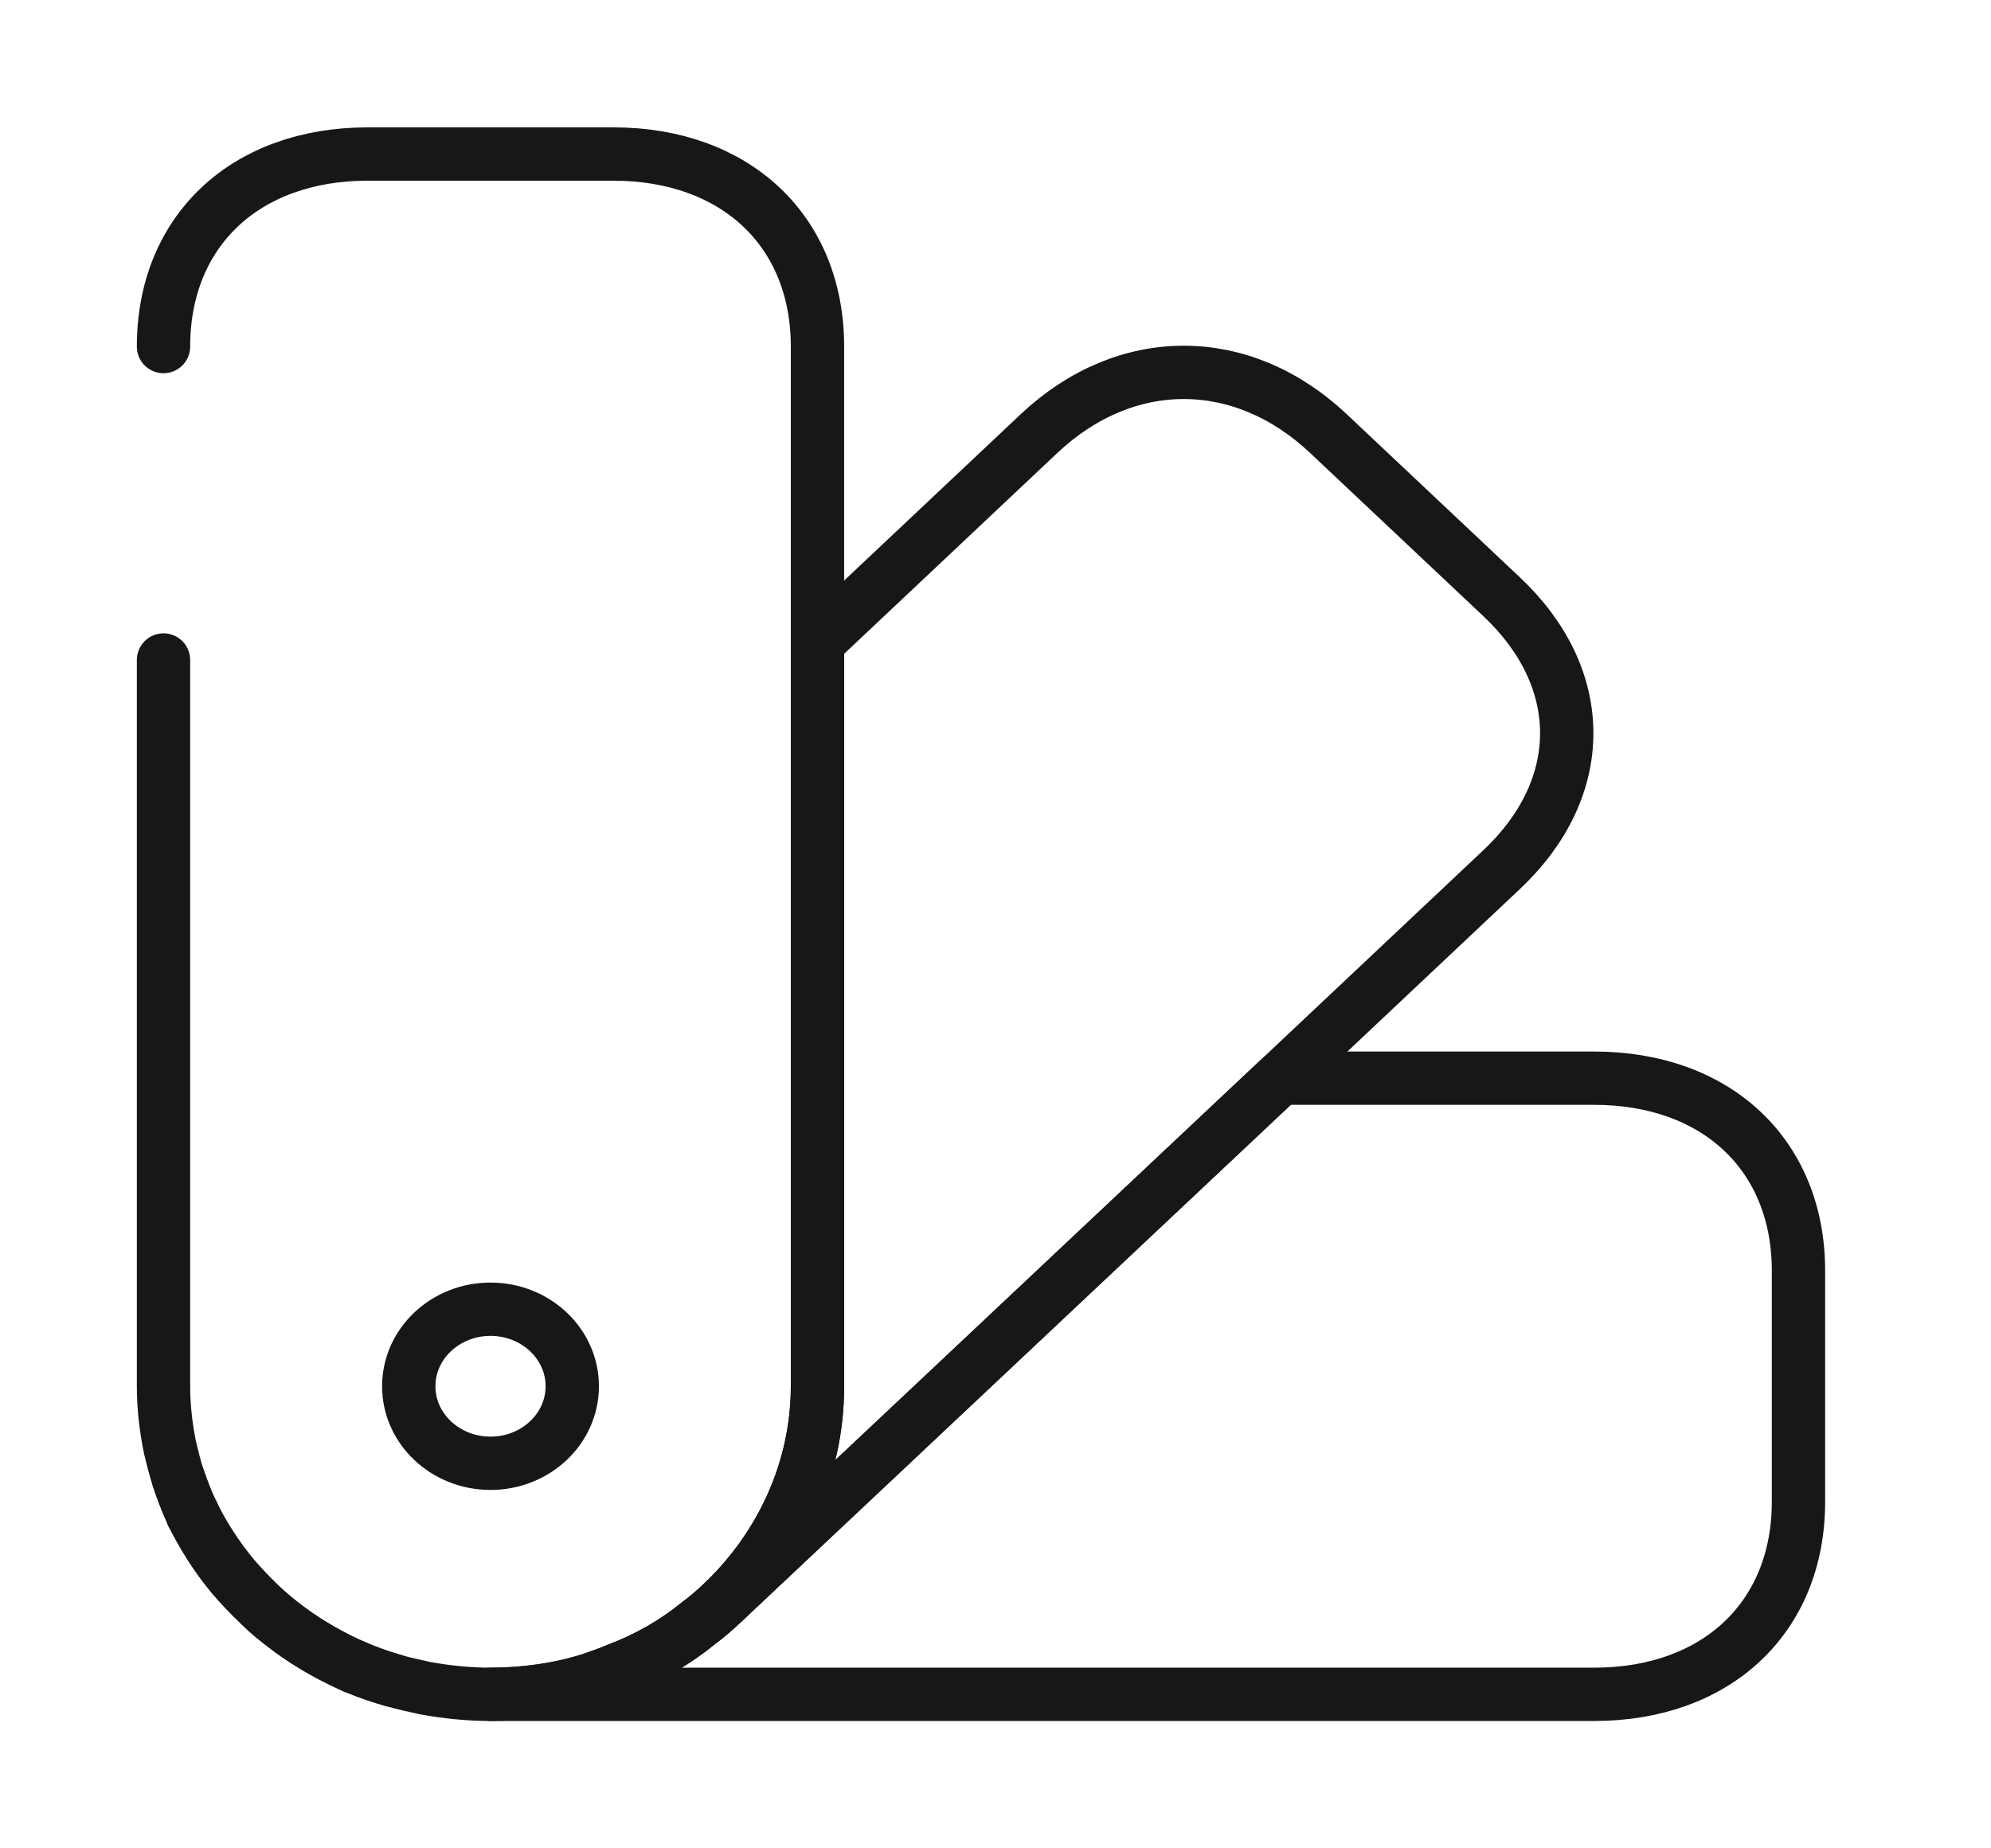 <?xml version="1.0" encoding="UTF-8"?> <svg xmlns="http://www.w3.org/2000/svg" width="56" height="52" viewBox="0 0 56 52" fill="none"><path d="M4.599 9.75C4.599 6.5 6.898 4.333 10.347 4.333H17.245C20.694 4.333 22.993 6.5 22.993 9.75V39C22.993 41.34 21.982 43.485 20.372 45.045L20.28 45.132C20.073 45.327 19.843 45.522 19.636 45.673C18.946 46.237 18.165 46.67 17.36 46.973C17.107 47.082 16.854 47.168 16.601 47.255C15.704 47.537 14.739 47.667 13.796 47.667C13.175 47.667 12.554 47.602 11.957 47.493C11.658 47.428 11.359 47.363 11.06 47.277C10.692 47.168 10.347 47.06 10.002 46.908C10.002 46.887 10.002 46.887 9.979 46.908C9.335 46.605 8.714 46.258 8.14 45.847L8.117 45.825C7.818 45.608 7.542 45.392 7.289 45.132C7.036 44.872 6.783 44.612 6.53 44.33C6.093 43.788 5.725 43.203 5.403 42.597C5.426 42.575 5.426 42.575 5.403 42.575C5.403 42.575 5.403 42.553 5.38 42.532C5.242 42.228 5.127 41.903 5.012 41.578C4.921 41.297 4.852 41.015 4.783 40.733C4.668 40.17 4.599 39.585 4.599 39V18.568" stroke="#171717" stroke-width="1.5" stroke-linecap="round" stroke-linejoin="round"></path><path d="M50.585 35.75V42.25C50.585 45.5 48.286 47.667 44.837 47.667H13.796C14.739 47.667 15.704 47.537 16.601 47.255C16.854 47.168 17.107 47.082 17.36 46.973C18.165 46.67 18.946 46.237 19.636 45.673C19.843 45.522 20.073 45.327 20.28 45.132L20.372 45.045L36.007 30.333H44.837C48.286 30.333 50.585 32.5 50.585 35.75Z" stroke="#171717" stroke-width="1.5" stroke-linecap="round" stroke-linejoin="round"></path><path d="M11.06 47.277C9.68 46.887 8.37 46.172 7.289 45.132C6.185 44.113 5.427 42.878 5.013 41.578C5.909 44.287 8.186 46.432 11.06 47.277Z" stroke="#171717" stroke-width="1.5" stroke-linecap="round" stroke-linejoin="round"></path><path d="M42.239 24.462L36.008 30.333L20.372 45.045C21.982 43.485 22.993 41.34 22.993 39V18.07L29.224 12.198C31.662 9.902 34.927 9.902 37.364 12.198L42.239 16.792C44.676 19.088 44.676 22.165 42.239 24.462Z" stroke="#171717" stroke-width="1.5" stroke-linecap="round" stroke-linejoin="round"></path><path d="M13.796 41.167C15.066 41.167 16.096 40.197 16.096 39C16.096 37.803 15.066 36.833 13.796 36.833C12.527 36.833 11.497 37.803 11.497 39C11.497 40.197 12.527 41.167 13.796 41.167Z" stroke="#171717" stroke-width="1.5" stroke-linecap="round" stroke-linejoin="round"></path></svg> 